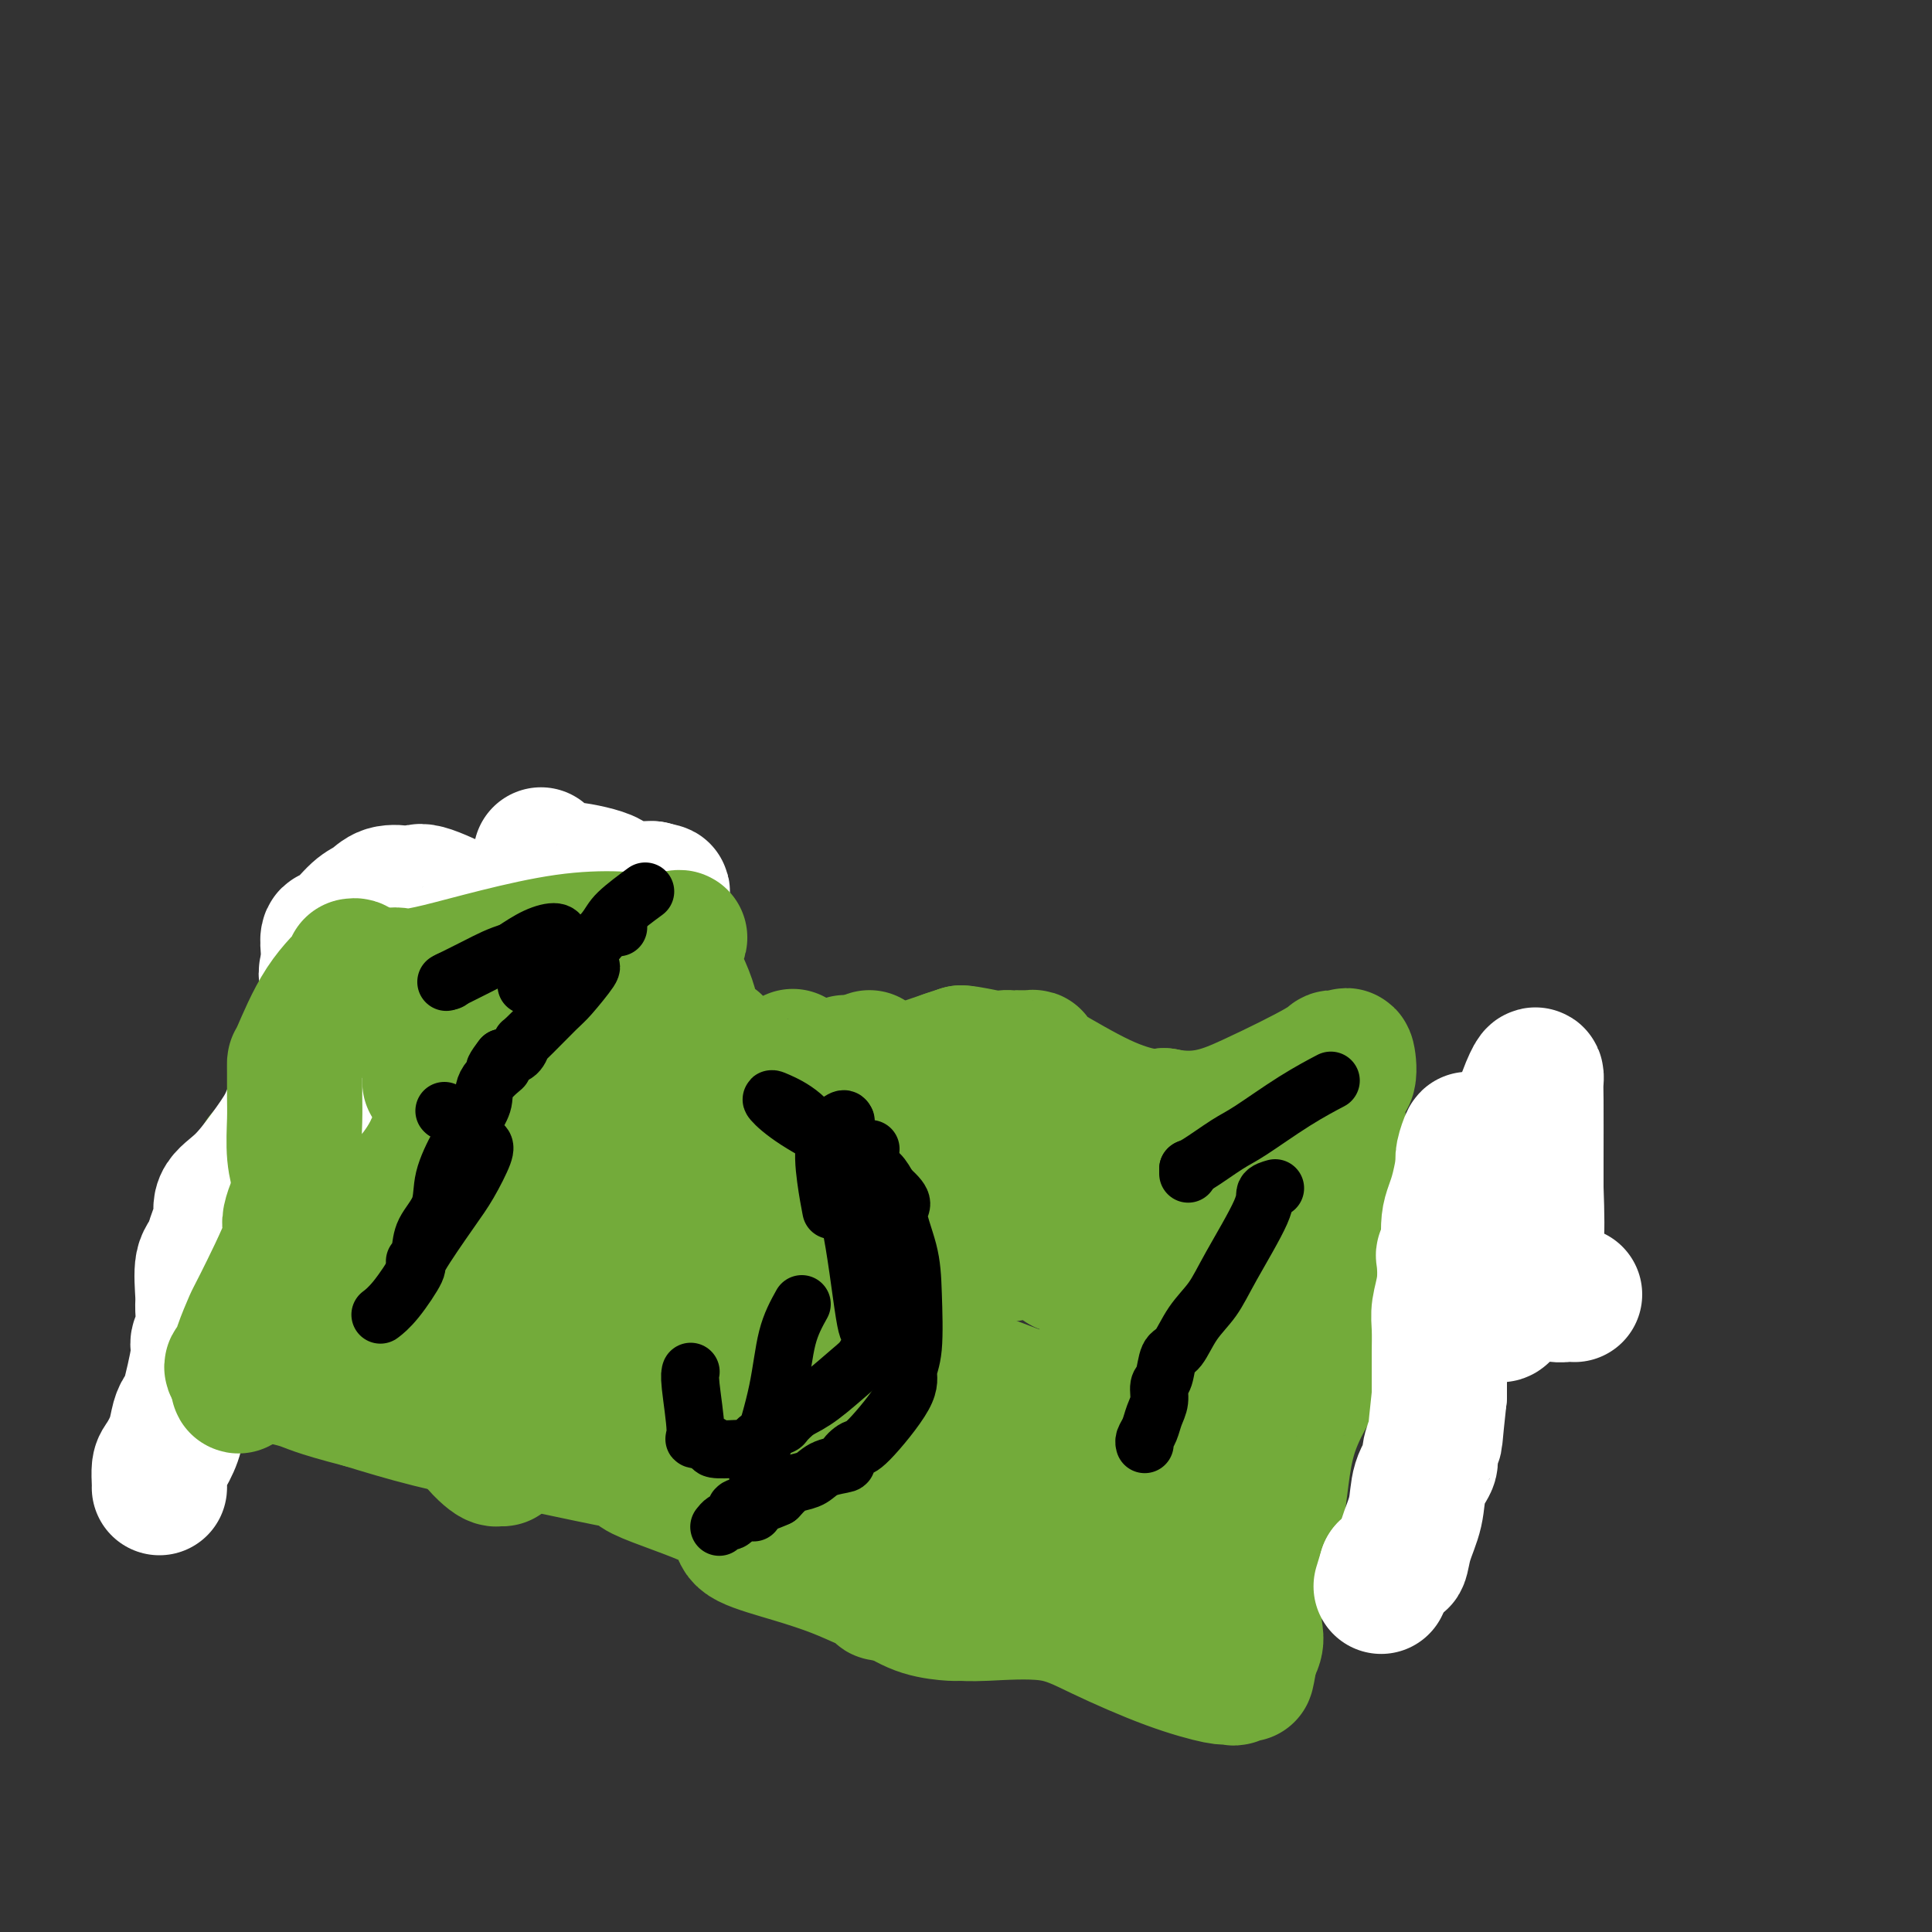 <svg viewBox='0 0 400 400' version='1.1' xmlns='http://www.w3.org/2000/svg' xmlns:xlink='http://www.w3.org/1999/xlink'><rect x="0" y="0" width="400" height="400" fill="#333333" stroke="none"/><g fill='none' stroke='#73AB3A' stroke-width='28' stroke-linecap='round' stroke-linejoin='round'><path d='M89,200c-0.373,0.121 -0.746,0.243 -1,0c-0.254,-0.243 -0.389,-0.850 -1,0c-0.611,0.850 -1.697,3.158 0,5c1.697,1.842 6.177,3.218 8,4c1.823,0.782 0.990,0.970 0,2c-0.990,1.030 -2.137,2.902 0,4c2.137,1.098 7.558,1.422 13,2c5.442,0.578 10.907,1.411 15,2c4.093,0.589 6.816,0.933 8,1c1.184,0.067 0.828,-0.142 1,0c0.172,0.142 0.871,0.636 1,1c0.129,0.364 -0.311,0.598 0,1c0.311,0.402 1.375,0.972 3,1c1.625,0.028 3.813,-0.486 6,-1'/><path d='M142,222c7.565,1.067 2.979,0.235 2,0c-0.979,-0.235 1.650,0.126 4,0c2.350,-0.126 4.420,-0.738 5,-1c0.580,-0.262 -0.329,-0.173 1,0c1.329,0.173 4.896,0.431 7,0c2.104,-0.431 2.744,-1.552 3,-2c0.256,-0.448 0.128,-0.224 0,0'/><path d='M180,219c0.000,0.000 0.100,0.100 0.1,0.1'/><path d='M175,220c-0.033,0.616 -0.066,1.232 0,2c0.066,0.768 0.230,1.688 0,2c-0.230,0.312 -0.854,0.016 0,0c0.854,-0.016 3.188,0.247 5,0c1.813,-0.247 3.104,-1.004 3,-1c-0.104,0.004 -1.605,0.770 1,0c2.605,-0.770 9.316,-3.077 12,-4c2.684,-0.923 1.342,-0.461 0,0'/><path d='M196,219c2.657,-0.770 1.300,-0.196 1,0c-0.300,0.196 0.458,0.014 1,0c0.542,-0.014 0.869,0.139 1,0c0.131,-0.139 0.065,-0.569 0,-1'/><path d='M199,218c1.656,0.072 4.296,0.751 6,1c1.704,0.249 2.471,0.066 3,0c0.529,-0.066 0.820,-0.015 1,0c0.180,0.015 0.248,-0.006 1,0c0.752,0.006 2.186,0.039 3,0c0.814,-0.039 1.008,-0.148 1,0c-0.008,0.148 -0.218,0.555 0,1c0.218,0.445 0.862,0.929 1,1c0.138,0.071 -0.231,-0.270 2,1c2.231,1.270 7.062,4.149 11,6c3.938,1.851 6.982,2.672 9,3c2.018,0.328 3.009,0.164 4,0'/><path d='M241,231c7.600,1.568 12.600,-0.512 18,-3c5.400,-2.488 11.200,-5.383 14,-7c2.800,-1.617 2.599,-1.955 3,-2c0.401,-0.045 1.404,0.203 2,0c0.596,-0.203 0.785,-0.856 1,0c0.215,0.856 0.455,3.221 0,4c-0.455,0.779 -1.607,-0.028 -2,1c-0.393,1.028 -0.029,3.892 0,7c0.029,3.108 -0.277,6.459 -1,9c-0.723,2.541 -1.861,4.270 -3,6'/><path d='M273,246c-0.823,4.815 0.121,3.352 0,4c-0.121,0.648 -1.307,3.408 -2,6c-0.693,2.592 -0.893,5.017 -1,7c-0.107,1.983 -0.119,3.526 0,5c0.119,1.474 0.370,2.881 1,4c0.630,1.119 1.638,1.952 2,2c0.362,0.048 0.076,-0.688 0,0c-0.076,0.688 0.057,2.800 0,5c-0.057,2.200 -0.304,4.489 0,5c0.304,0.511 1.158,-0.754 0,1c-1.158,1.754 -4.327,6.528 -6,12c-1.673,5.472 -1.851,11.642 -3,18c-1.149,6.358 -3.271,12.904 -4,17c-0.729,4.096 -0.065,5.742 0,7c0.065,1.258 -0.467,2.129 -1,3'/><path d='M259,342c-1.355,7.520 -0.742,3.821 -1,3c-0.258,-0.821 -1.387,1.238 -2,2c-0.613,0.762 -0.709,0.228 -1,0c-0.291,-0.228 -0.776,-0.149 -1,0c-0.224,0.149 -0.188,0.369 -2,0c-1.812,-0.369 -5.473,-1.329 -10,-3c-4.527,-1.671 -9.920,-4.055 -14,-6c-4.080,-1.945 -6.848,-3.451 -11,-4c-4.152,-0.549 -9.687,-0.142 -13,0c-3.313,0.142 -4.403,0.017 -5,0c-0.597,-0.017 -0.699,0.072 -2,0c-1.301,-0.072 -3.800,-0.306 -6,-1c-2.200,-0.694 -4.100,-1.847 -6,-3'/><path d='M185,330c-5.019,-0.536 -1.566,0.124 -1,0c0.566,-0.124 -1.756,-1.032 -4,-2c-2.244,-0.968 -4.409,-1.996 -7,-3c-2.591,-1.004 -5.609,-1.985 -9,-3c-3.391,-1.015 -7.157,-2.066 -9,-3c-1.843,-0.934 -1.765,-1.753 -2,-3c-0.235,-1.247 -0.783,-2.922 -5,-5c-4.217,-2.078 -12.104,-4.557 -15,-6c-2.896,-1.443 -0.801,-1.848 0,-2c0.801,-0.152 0.306,-0.049 0,0c-0.306,0.049 -0.425,0.043 -1,0c-0.575,-0.043 -1.608,-0.125 -6,-1c-4.392,-0.875 -12.144,-2.543 -19,-4c-6.856,-1.457 -12.816,-2.702 -18,-4c-5.184,-1.298 -9.592,-2.649 -14,-4'/><path d='M75,290c-10.289,-2.639 -10.513,-3.235 -13,-4c-2.487,-0.765 -7.237,-1.698 -10,-2c-2.763,-0.302 -3.539,0.028 -4,0c-0.461,-0.028 -0.606,-0.412 -1,-1c-0.394,-0.588 -1.035,-1.378 -1,-2c0.035,-0.622 0.747,-1.076 2,-2c1.253,-0.924 3.047,-2.320 5,-5c1.953,-2.680 4.064,-6.645 5,-8c0.936,-1.355 0.696,-0.102 1,0c0.304,0.102 1.152,-0.949 2,-2'/><path d='M61,264c3.814,-3.261 5.849,-2.913 8,-4c2.151,-1.087 4.420,-3.608 5,-5c0.580,-1.392 -0.527,-1.655 0,-3c0.527,-1.345 2.688,-3.773 4,-5c1.312,-1.227 1.776,-1.253 2,-1c0.224,0.253 0.207,0.787 1,-1c0.793,-1.787 2.397,-5.893 4,-10'/><path d='M85,235c2.966,-6.168 4.882,-11.588 7,-16c2.118,-4.412 4.439,-7.818 6,-8c1.561,-0.182 2.364,2.859 4,2c1.636,-0.859 4.107,-5.617 6,-11c1.893,-5.383 3.208,-11.392 4,-15c0.792,-3.608 1.060,-4.817 1,-5c-0.060,-0.183 -0.447,0.658 -1,1c-0.553,0.342 -1.272,0.184 -2,1c-0.728,0.816 -1.465,2.604 -3,4c-1.535,1.396 -3.867,2.399 -5,3c-1.133,0.601 -1.066,0.801 -1,1'/><path d='M101,192c-1.306,0.991 1.429,-1.532 -1,0c-2.429,1.532 -10.023,7.121 -14,10c-3.977,2.879 -4.336,3.050 -6,5c-1.664,1.950 -4.634,5.679 -6,7c-1.366,1.321 -1.129,0.235 -1,0c0.129,-0.235 0.148,0.380 0,1c-0.148,0.620 -0.465,1.246 0,2c0.465,0.754 1.712,1.635 3,2c1.288,0.365 2.616,0.214 3,0c0.384,-0.214 -0.176,-0.490 0,1c0.176,1.490 1.088,4.745 2,8'/><path d='M81,228c1.743,7.670 2.600,19.845 5,30c2.400,10.155 6.342,18.290 8,24c1.658,5.710 1.032,8.994 2,12c0.968,3.006 3.530,5.732 5,7c1.470,1.268 1.849,1.076 2,1c0.151,-0.076 0.076,-0.038 0,0'/><path d='M104,302c1.368,-1.027 2.735,-2.055 3,-3c0.265,-0.945 -0.573,-1.808 -1,-3c-0.427,-1.192 -0.441,-2.712 0,-4c0.441,-1.288 1.339,-2.344 0,-5c-1.339,-2.656 -4.915,-6.911 -9,-11c-4.085,-4.089 -8.677,-8.013 -16,-14c-7.323,-5.987 -17.375,-14.038 -22,-18c-4.625,-3.962 -3.822,-3.836 -4,-4c-0.178,-0.164 -1.337,-0.618 0,0c1.337,0.618 5.168,2.309 9,4'/><path d='M64,244c1.902,1.051 2.158,1.678 4,2c1.842,0.322 5.271,0.339 5,0c-0.271,-0.339 -4.241,-1.033 1,0c5.241,1.033 19.692,3.793 32,5c12.308,1.207 22.474,0.860 26,2c3.526,1.140 0.411,3.769 -1,5c-1.411,1.231 -1.117,1.066 -1,1c0.117,-0.066 0.059,-0.033 0,0'/><path d='M151,255c0.000,0.111 0.000,0.222 0,0c0.000,-0.222 0.000,-0.778 0,-1c0.000,-0.222 0.000,-0.111 0,0'/><path d='M121,239c0.049,-0.378 0.098,-0.757 0,-1c-0.098,-0.243 -0.341,-0.352 -1,0c-0.659,0.352 -1.732,1.165 0,1c1.732,-0.165 6.271,-1.307 8,-1c1.729,0.307 0.649,2.062 3,2c2.351,-0.062 8.133,-1.940 15,1c6.867,2.940 14.819,10.697 20,15c5.181,4.303 7.590,5.151 10,6'/><path d='M176,262c4.603,3.067 1.111,0.234 3,0c1.889,-0.234 9.159,2.133 12,3c2.841,0.867 1.252,0.236 1,0c-0.252,-0.236 0.831,-0.078 1,0c0.169,0.078 -0.576,0.076 0,0c0.576,-0.076 2.474,-0.224 3,0c0.526,0.224 -0.319,0.822 1,0c1.319,-0.822 4.803,-3.064 8,-5c3.197,-1.936 6.106,-3.566 7,-4c0.894,-0.434 -0.227,0.328 2,-1c2.227,-1.328 7.803,-4.748 10,-6c2.197,-1.252 1.015,-0.337 1,0c-0.015,0.337 1.139,0.096 2,0c0.861,-0.096 1.431,-0.048 2,0'/><path d='M229,249c6.194,-2.925 5.178,-2.237 5,-2c-0.178,0.237 0.483,0.025 1,0c0.517,-0.025 0.889,0.139 -3,-1c-3.889,-1.139 -12.039,-3.582 -17,-5c-4.961,-1.418 -6.732,-1.813 -9,-2c-2.268,-0.187 -5.033,-0.166 -6,0c-0.967,0.166 -0.135,0.478 -1,0c-0.865,-0.478 -3.425,-1.744 -6,-3c-2.575,-1.256 -5.164,-2.502 -6,-3c-0.836,-0.498 0.082,-0.249 1,0'/><path d='M188,233c-7.358,-2.264 -2.751,-0.925 0,0c2.751,0.925 3.648,1.435 6,2c2.352,0.565 6.160,1.186 8,2c1.840,0.814 1.711,1.822 2,2c0.289,0.178 0.996,-0.474 3,-1c2.004,-0.526 5.303,-0.927 7,-1c1.697,-0.073 1.790,0.181 3,0c1.210,-0.181 3.537,-0.796 3,-1c-0.537,-0.204 -3.940,0.004 0,0c3.940,-0.004 15.221,-0.219 25,1c9.779,1.219 18.054,3.873 24,6c5.946,2.127 9.562,3.726 17,7c7.438,3.274 18.696,8.221 24,11c5.304,2.779 4.652,3.389 4,4'/><path d='M314,265c6.976,4.083 1.915,3.290 0,3c-1.915,-0.290 -0.684,-0.078 0,0c0.684,0.078 0.821,0.021 -1,0c-1.821,-0.021 -5.599,-0.006 -10,0c-4.401,0.006 -9.423,0.001 -12,0c-2.577,-0.001 -2.707,-0.000 -4,0c-1.293,0.000 -3.749,0.000 -5,0c-1.251,-0.000 -1.297,-0.000 -2,0c-0.703,0.000 -2.061,0.000 -3,0c-0.939,-0.000 -1.458,-0.000 -4,0c-2.542,0.000 -7.108,0.000 -9,0c-1.892,-0.000 -1.112,-0.000 -1,0c0.112,0.000 -0.444,0.000 -1,0'/><path d='M262,268c-8.074,-2.055 -2.258,-7.191 0,-9c2.258,-1.809 0.959,-0.290 0,0c-0.959,0.290 -1.576,-0.648 -2,-1c-0.424,-0.352 -0.654,-0.118 -1,0c-0.346,0.118 -0.808,0.120 -1,0c-0.192,-0.120 -0.114,-0.363 -1,0c-0.886,0.363 -2.735,1.333 -4,3c-1.265,1.667 -1.947,4.030 -2,5c-0.053,0.970 0.523,0.546 0,1c-0.523,0.454 -2.144,1.787 -3,3c-0.856,1.213 -0.948,2.306 -1,3c-0.052,0.694 -0.066,0.990 0,1c0.066,0.010 0.210,-0.267 0,2c-0.210,2.267 -0.774,7.076 -1,9c-0.226,1.924 -0.113,0.962 0,0'/><path d='M246,285c-1.240,5.686 -0.841,7.902 -1,9c-0.159,1.098 -0.878,1.078 -1,1c-0.122,-0.078 0.352,-0.213 0,1c-0.352,1.213 -1.529,3.775 -2,5c-0.471,1.225 -0.235,1.112 0,1'/><path d='M242,302c-0.849,2.922 -0.971,1.729 -1,4c-0.029,2.271 0.036,8.008 0,12c-0.036,3.992 -0.174,6.241 0,7c0.174,0.759 0.660,0.030 1,0c0.340,-0.030 0.533,0.641 0,1c-0.533,0.359 -1.792,0.405 -4,-1c-2.208,-1.405 -5.364,-4.263 -8,-6c-2.636,-1.737 -4.753,-2.353 -6,-3c-1.247,-0.647 -1.623,-1.323 -2,-2'/><path d='M222,314c-4.168,-2.045 -5.087,-1.659 -7,-2c-1.913,-0.341 -4.820,-1.411 -6,-2c-1.180,-0.589 -0.632,-0.699 -2,-1c-1.368,-0.301 -4.651,-0.793 -7,-1c-2.349,-0.207 -3.765,-0.128 -7,-1c-3.235,-0.872 -8.288,-2.693 -10,-3c-1.712,-0.307 -0.082,0.900 -1,0c-0.918,-0.900 -4.384,-3.908 -10,-6c-5.616,-2.092 -13.383,-3.268 -17,-4c-3.617,-0.732 -3.083,-1.021 -3,-1c0.083,0.021 -0.285,0.352 -1,0c-0.715,-0.352 -1.776,-1.386 -3,-2c-1.224,-0.614 -2.612,-0.807 -4,-1'/><path d='M144,290c-15.967,-4.582 -16.885,-4.036 -20,-5c-3.115,-0.964 -8.429,-3.438 -16,-6c-7.571,-2.562 -17.401,-5.213 -22,-7c-4.599,-1.787 -3.969,-2.712 -4,-3c-0.031,-0.288 -0.723,0.061 -1,0c-0.277,-0.061 -0.138,-0.530 0,-1'/><path d='M81,268c-9.662,-3.465 -2.319,-1.129 0,0c2.319,1.129 -0.388,1.049 0,-1c0.388,-2.049 3.871,-6.067 6,-10c2.129,-3.933 2.903,-7.779 4,-11c1.097,-3.221 2.518,-5.816 3,-7c0.482,-1.184 0.027,-0.958 0,-1c-0.027,-0.042 0.374,-0.351 1,-1c0.626,-0.649 1.476,-1.636 2,-2c0.524,-0.364 0.721,-0.104 1,0c0.279,0.104 0.639,0.052 1,0'/><path d='M99,235c3.507,-5.618 3.276,-3.161 4,-2c0.724,1.161 2.405,1.028 3,0c0.595,-1.028 0.104,-2.949 4,-4c3.896,-1.051 12.178,-1.231 16,-2c3.822,-0.769 3.183,-2.129 7,-1c3.817,1.129 12.089,4.745 17,7c4.911,2.255 6.460,3.149 9,5c2.540,1.851 6.072,4.657 8,6c1.928,1.343 2.254,1.222 4,2c1.746,0.778 4.913,2.457 6,3c1.087,0.543 0.095,-0.048 1,0c0.905,0.048 3.706,0.734 5,1c1.294,0.266 1.079,0.110 1,0c-0.079,-0.110 -0.023,-0.174 0,0c0.023,0.174 0.011,0.587 0,1'/><path d='M184,251c8.057,3.882 2.700,1.086 1,0c-1.700,-1.086 0.258,-0.463 1,0c0.742,0.463 0.269,0.767 0,1c-0.269,0.233 -0.333,0.396 0,1c0.333,0.604 1.064,1.649 2,2c0.936,0.351 2.076,0.007 3,0c0.924,-0.007 1.632,0.324 3,1c1.368,0.676 3.398,1.697 5,2c1.602,0.303 2.778,-0.111 4,0c1.222,0.111 2.492,0.746 3,1c0.508,0.254 0.254,0.127 0,0'/><path d='M206,259c4.054,1.209 3.190,0.233 5,0c1.810,-0.233 6.293,0.278 8,1c1.707,0.722 0.639,1.656 1,2c0.361,0.344 2.152,0.100 4,1c1.848,0.900 3.755,2.946 5,4c1.245,1.054 1.830,1.116 2,1c0.170,-0.116 -0.073,-0.409 0,0c0.073,0.409 0.463,1.522 0,4c-0.463,2.478 -1.778,6.321 -3,9c-1.222,2.679 -2.349,4.194 -3,5c-0.651,0.806 -0.825,0.903 -1,1'/><path d='M224,287c-1.483,3.001 -1.691,3.004 -2,3c-0.309,-0.004 -0.720,-0.015 -1,0c-0.280,0.015 -0.430,0.057 -1,0c-0.570,-0.057 -1.561,-0.214 -2,0c-0.439,0.214 -0.326,0.797 -3,0c-2.674,-0.797 -8.136,-2.974 -11,-4c-2.864,-1.026 -3.129,-0.901 -4,-1c-0.871,-0.099 -2.346,-0.421 -4,-1c-1.654,-0.579 -3.487,-1.417 -4,-2c-0.513,-0.583 0.293,-0.913 -1,-1c-1.293,-0.087 -4.687,0.070 -6,0c-1.313,-0.070 -0.546,-0.365 -1,-1c-0.454,-0.635 -2.130,-1.610 -3,-2c-0.870,-0.390 -0.935,-0.195 -1,0'/><path d='M180,278c-7.015,-2.290 -7.053,-2.014 -7,-2c0.053,0.014 0.197,-0.233 -2,-1c-2.197,-0.767 -6.735,-2.054 -9,-3c-2.265,-0.946 -2.256,-1.552 -3,-2c-0.744,-0.448 -2.241,-0.739 -4,-1c-1.759,-0.261 -3.781,-0.493 -6,-1c-2.219,-0.507 -4.634,-1.288 -6,-2c-1.366,-0.712 -1.683,-1.356 -2,-2'/><path d='M141,264c-7.236,-2.396 -5.826,-1.384 -8,-2c-2.174,-0.616 -7.931,-2.858 -14,-5c-6.069,-2.142 -12.448,-4.183 -15,-5c-2.552,-0.817 -1.276,-0.408 0,0'/></g>
<g fill='none' stroke='#FFFFFF' stroke-width='28' stroke-linecap='round' stroke-linejoin='round'><path d='M326,268c-0.348,-0.069 -0.696,-0.138 -2,0c-1.304,0.138 -3.565,0.482 -6,-4c-2.435,-4.482 -5.045,-13.792 -5,-22c0.045,-8.208 2.744,-15.315 4,-18c1.256,-2.685 1.069,-0.946 1,0c-0.069,0.946 -0.018,1.101 0,4c0.018,2.899 0.005,8.543 0,12c-0.005,3.457 -0.003,4.729 0,6'/><path d='M318,246c0.212,5.801 0.244,9.304 0,11c-0.244,1.696 -0.762,1.584 -1,2c-0.238,0.416 -0.196,1.359 -1,3c-0.804,1.641 -2.453,3.981 -3,5c-0.547,1.019 0.008,0.716 0,1c-0.008,0.284 -0.579,1.153 -1,2c-0.421,0.847 -0.692,1.670 -1,2c-0.308,0.330 -0.654,0.165 -1,0'/><path d='M310,272c-1.412,0.875 -0.941,-4.438 -1,-7c-0.059,-2.562 -0.646,-2.372 -1,-3c-0.354,-0.628 -0.473,-2.075 -1,-3c-0.527,-0.925 -1.462,-1.327 -2,-2c-0.538,-0.673 -0.680,-1.618 -1,-2c-0.320,-0.382 -0.818,-0.203 -1,-1c-0.182,-0.797 -0.049,-2.570 0,-4c0.049,-1.430 0.012,-2.517 0,-3c-0.012,-0.483 0.000,-0.362 0,-1c-0.000,-0.638 -0.014,-2.036 0,-3c0.014,-0.964 0.055,-1.496 0,-2c-0.055,-0.504 -0.207,-0.982 0,-2c0.207,-1.018 0.773,-2.577 1,-3c0.227,-0.423 0.113,0.288 0,1'/><path d='M304,237c-0.173,-0.902 -1.104,5.341 -2,9c-0.896,3.659 -1.756,4.732 -2,7c-0.244,2.268 0.127,5.730 0,7c-0.127,1.270 -0.752,0.347 -1,0c-0.248,-0.347 -0.119,-0.119 0,1c0.119,1.119 0.228,3.130 0,5c-0.228,1.870 -0.793,3.598 -1,5c-0.207,1.402 -0.055,2.479 0,4c0.055,1.521 0.015,3.486 0,5c-0.015,1.514 -0.004,2.575 0,4c0.004,1.425 0.002,3.212 0,5'/><path d='M298,289c-1.086,9.921 -0.801,8.725 -1,9c-0.199,0.275 -0.883,2.022 -1,3c-0.117,0.978 0.334,1.188 0,2c-0.334,0.812 -1.451,2.226 -2,4c-0.549,1.774 -0.528,3.908 -1,6c-0.472,2.092 -1.436,4.141 -2,6c-0.564,1.859 -0.729,3.529 -1,4c-0.271,0.471 -0.650,-0.258 -1,0c-0.350,0.258 -0.671,1.502 -1,2c-0.329,0.498 -0.664,0.249 -1,0'/><path d='M287,325c-1.833,6.000 -0.917,3.000 0,0'/><path d='M112,177c0.221,0.184 0.442,0.368 1,1c0.558,0.632 1.453,1.710 2,2c0.547,0.290 0.747,-0.210 3,0c2.253,0.210 6.558,1.128 8,2c1.442,0.872 0.020,1.698 0,2c-0.020,0.302 1.362,0.081 2,0c0.638,-0.081 0.532,-0.022 1,0c0.468,0.022 1.511,0.006 2,0c0.489,-0.006 0.426,-0.002 1,0c0.574,0.002 1.787,0.001 3,0'/><path d='M135,184c3.862,0.986 2.015,-0.050 -2,3c-4.015,3.050 -10.200,10.186 -15,14c-4.800,3.814 -8.214,4.308 -10,5c-1.786,0.692 -1.943,1.584 -2,2c-0.057,0.416 -0.015,0.357 -1,0c-0.985,-0.357 -2.996,-1.013 -4,-2c-1.004,-0.987 -1.001,-2.306 -1,-3c0.001,-0.694 0.000,-0.764 0,-1c-0.000,-0.236 -0.000,-0.639 0,-1c0.000,-0.361 0.000,-0.681 0,-1'/><path d='M100,200c-0.155,-1.434 -0.042,-2.020 0,-3c0.042,-0.980 0.012,-2.353 0,-3c-0.012,-0.647 -0.006,-0.567 0,-1c0.006,-0.433 0.013,-1.380 0,-2c-0.013,-0.620 -0.046,-0.912 0,-1c0.046,-0.088 0.172,0.027 -2,-1c-2.172,-1.027 -6.640,-3.197 -9,-4c-2.360,-0.803 -2.612,-0.240 -3,0c-0.388,0.240 -0.912,0.156 -2,0c-1.088,-0.156 -2.740,-0.384 -4,0c-1.260,0.384 -2.127,1.380 -3,2c-0.873,0.620 -1.750,0.865 -3,2c-1.250,1.135 -2.871,3.160 -4,4c-1.129,0.840 -1.765,0.495 -2,1c-0.235,0.505 -0.067,1.858 0,3c0.067,1.142 0.034,2.071 0,3'/><path d='M68,200c-0.912,2.036 -0.193,1.626 0,2c0.193,0.374 -0.140,1.530 0,3c0.140,1.470 0.755,3.252 1,4c0.245,0.748 0.121,0.461 0,2c-0.121,1.539 -0.239,4.904 -1,7c-0.761,2.096 -2.166,2.922 -3,4c-0.834,1.078 -1.096,2.408 -1,3c0.096,0.592 0.551,0.448 0,1c-0.551,0.552 -2.107,1.802 -3,3c-0.893,1.198 -1.125,2.345 -2,4c-0.875,1.655 -2.395,3.818 -4,6c-1.605,2.182 -3.295,4.383 -5,6c-1.705,1.617 -3.426,2.650 -4,4c-0.574,1.350 -0.001,3.017 0,4c0.001,0.983 -0.571,1.281 -1,2c-0.429,0.719 -0.714,1.860 -1,3'/><path d='M44,258c-0.764,1.969 -1.673,2.391 -2,4c-0.327,1.609 -0.072,4.406 0,6c0.072,1.594 -0.040,1.986 0,3c0.040,1.014 0.232,2.649 0,4c-0.232,1.351 -0.889,2.419 -1,3c-0.111,0.581 0.322,0.675 0,3c-0.322,2.325 -1.399,6.882 -2,9c-0.601,2.118 -0.725,1.798 -1,2c-0.275,0.202 -0.701,0.926 -1,2c-0.299,1.074 -0.473,2.498 -1,4c-0.527,1.502 -1.409,3.082 -2,4c-0.591,0.918 -0.890,1.174 -1,2c-0.110,0.826 -0.030,2.222 0,3c0.030,0.778 0.008,0.936 0,1c-0.008,0.064 -0.004,0.032 0,0'/></g>
<g fill='none' stroke='#73AB3A' stroke-width='28' stroke-linecap='round' stroke-linejoin='round'><path d='M82,203c0.000,0.000 -1.000,-1.000 -1,-1'/><path d='M81,202c0.163,-0.191 1.071,-0.170 2,0c0.929,0.170 1.878,0.489 8,-1c6.122,-1.489 17.418,-4.785 26,-6c8.582,-1.215 14.452,-0.347 17,0c2.548,0.347 1.774,0.174 1,0'/><path d='M135,195c9.102,-1.357 4.858,-1.250 4,1c-0.858,2.250 1.669,6.641 3,10c1.331,3.359 1.467,5.685 2,7c0.533,1.315 1.462,1.621 2,2c0.538,0.379 0.683,0.833 1,1c0.317,0.167 0.805,0.048 1,0c0.195,-0.048 0.098,-0.024 0,0'/><path d='M128,212c0.083,-0.429 0.167,-0.859 0,-1c-0.167,-0.141 -0.584,0.006 -1,0c-0.416,-0.006 -0.829,-0.167 -1,0c-0.171,0.167 -0.098,0.661 0,0c0.098,-0.661 0.222,-2.476 0,-3c-0.222,-0.524 -0.791,0.244 -1,0c-0.209,-0.244 -0.060,-1.498 0,-2c0.060,-0.502 0.030,-0.251 0,0'/><path d='M73,200c0.536,-0.081 1.072,-0.162 0,1c-1.072,1.162 -3.751,3.566 -6,7c-2.249,3.434 -4.066,7.896 -5,10c-0.934,2.104 -0.983,1.849 -1,2c-0.017,0.151 -0.001,0.706 0,2c0.001,1.294 -0.014,3.326 0,5c0.014,1.674 0.056,2.990 0,5c-0.056,2.010 -0.211,4.714 0,7c0.211,2.286 0.788,4.154 1,5c0.212,0.846 0.061,0.670 0,1c-0.061,0.330 -0.030,1.165 0,2'/><path d='M62,247c0.300,3.802 0.552,0.808 0,1c-0.552,0.192 -1.906,3.570 -2,5c-0.094,1.430 1.072,0.912 0,4c-1.072,3.088 -4.383,9.783 -6,13c-1.617,3.217 -1.541,2.957 -2,4c-0.459,1.043 -1.455,3.390 -2,5c-0.545,1.610 -0.641,2.483 -1,3c-0.359,0.517 -0.981,0.678 -1,1c-0.019,0.322 0.566,0.806 1,1c0.434,0.194 0.717,0.097 1,0'/><path d='M50,284c-1.659,5.724 0.195,1.534 1,0c0.805,-1.534 0.563,-0.413 1,0c0.437,0.413 1.553,0.118 2,0c0.447,-0.118 0.223,-0.059 0,0'/><path d='M89,224c0.000,0.000 0.100,0.100 0.1,0.1'/><path d='M99,219c-0.022,0.222 -0.044,0.444 1,0c1.044,-0.444 3.156,-1.556 4,-2c0.844,-0.444 0.422,-0.222 0,0'/></g>
<g fill='none' stroke='#000000' stroke-width='12' stroke-linecap='round' stroke-linejoin='round'><path d='M180,238c0.218,-0.113 0.437,-0.225 0,0c-0.437,0.225 -1.529,0.788 -3,0c-1.471,-0.788 -3.322,-2.926 -4,-4c-0.678,-1.074 -0.182,-1.083 0,-1c0.182,0.083 0.049,0.259 0,1c-0.049,0.741 -0.013,2.046 0,3c0.013,0.954 0.004,1.558 0,2c-0.004,0.442 -0.002,0.721 0,1'/><path d='M173,240c0.059,1.171 0.206,1.099 0,1c-0.206,-0.099 -0.767,-0.224 -1,0c-0.233,0.224 -0.139,0.798 0,2c0.139,1.202 0.324,3.034 1,4c0.676,0.966 1.845,1.068 3,6c1.155,4.932 2.297,14.695 3,19c0.703,4.305 0.967,3.153 1,3c0.033,-0.153 -0.166,0.694 0,1c0.166,0.306 0.695,0.070 1,0c0.305,-0.070 0.386,0.025 0,1c-0.386,0.975 -1.237,2.828 -2,4c-0.763,1.172 -1.436,1.662 -3,3c-1.564,1.338 -4.018,3.525 -6,5c-1.982,1.475 -3.491,2.237 -5,3'/><path d='M165,292c-2.753,2.354 -2.634,2.739 -3,3c-0.366,0.261 -1.215,0.399 -2,1c-0.785,0.601 -1.507,1.664 -2,2c-0.493,0.336 -0.759,-0.054 -1,0c-0.241,0.054 -0.458,0.551 -1,1c-0.542,0.449 -1.410,0.850 -2,1c-0.590,0.150 -0.902,0.050 -1,0c-0.098,-0.050 0.017,-0.051 -1,0c-1.017,0.051 -3.166,0.155 -4,0c-0.834,-0.155 -0.353,-0.567 -1,-1c-0.647,-0.433 -2.422,-0.887 -3,-1c-0.578,-0.113 0.041,0.114 0,-2c-0.041,-2.114 -0.742,-6.569 -1,-9c-0.258,-2.431 -0.074,-2.837 0,-3c0.074,-0.163 0.037,-0.081 0,0'/><path d='M175,232c0.000,0.000 0.100,0.100 0.1,0.1'/><path d='M175,232c-0.091,-0.258 -0.182,-0.517 -1,0c-0.818,0.517 -2.364,1.809 -3,4c-0.636,2.191 -0.364,5.282 0,8c0.364,2.718 0.818,5.062 1,6c0.182,0.938 0.091,0.469 0,0'/><path d='M166,270c-1.124,2.025 -2.249,4.050 -3,7c-0.751,2.950 -1.130,6.826 -2,11c-0.870,4.174 -2.232,8.647 -3,11c-0.768,2.353 -0.942,2.587 -1,3c-0.058,0.413 -0.002,1.004 0,2c0.002,0.996 -0.052,2.397 0,3c0.052,0.603 0.210,0.409 0,1c-0.210,0.591 -0.787,1.967 -1,3c-0.213,1.033 -0.061,1.724 0,2c0.061,0.276 0.030,0.138 0,0'/><path d='M246,243c0.000,0.000 0.000,-1.000 0,-1'/><path d='M246,242c0.139,-0.166 0.487,-0.080 2,-1c1.513,-0.920 4.192,-2.845 6,-4c1.808,-1.155 2.747,-1.539 5,-3c2.253,-1.461 5.820,-4.000 9,-6c3.180,-2.000 5.971,-3.462 7,-4c1.029,-0.538 0.294,-0.154 0,0c-0.294,0.154 -0.147,0.077 0,0'/><path d='M264,246c-0.889,0.255 -1.778,0.509 -2,1c-0.222,0.491 0.222,1.217 -1,4c-1.222,2.783 -4.110,7.621 -6,11c-1.890,3.379 -2.782,5.297 -4,7c-1.218,1.703 -2.761,3.190 -4,5c-1.239,1.810 -2.173,3.944 -3,5c-0.827,1.056 -1.545,1.034 -2,2c-0.455,0.966 -0.646,2.920 -1,4c-0.354,1.080 -0.869,1.287 -1,2c-0.131,0.713 0.123,1.932 0,3c-0.123,1.068 -0.621,1.985 -1,3c-0.379,1.015 -0.638,2.128 -1,3c-0.362,0.872 -0.828,1.504 -1,2c-0.172,0.496 -0.049,0.856 0,1c0.049,0.144 0.025,0.072 0,0'/><path d='M92,230c0.000,0.000 0.100,0.100 0.1,0.1'/><path d='M118,201c2.768,-3.048 5.536,-6.095 7,-8c1.464,-1.905 1.625,-2.667 3,-4c1.375,-1.333 3.964,-3.238 5,-4c1.036,-0.762 0.518,-0.381 0,0'/><path d='M100,237c0.267,0.278 0.534,0.556 0,2c-0.534,1.444 -1.868,4.053 -3,6c-1.132,1.947 -2.062,3.233 -4,6c-1.938,2.767 -4.884,7.015 -6,9c-1.116,1.985 -0.402,1.707 -1,3c-0.598,1.293 -2.507,4.156 -4,6c-1.493,1.844 -2.569,2.670 -3,3c-0.431,0.330 -0.215,0.165 0,0'/><path d='M128,192c-0.288,-0.006 -0.576,-0.012 -1,0c-0.424,0.012 -0.986,0.041 -2,1c-1.014,0.959 -2.482,2.849 -3,4c-0.518,1.151 -0.088,1.564 0,2c0.088,0.436 -0.166,0.895 0,1c0.166,0.105 0.753,-0.146 0,1c-0.753,1.146 -2.844,3.687 -4,5c-1.156,1.313 -1.376,1.399 -3,3c-1.624,1.601 -4.652,4.718 -6,6c-1.348,1.282 -1.017,0.730 -1,1c0.017,0.270 -0.281,1.363 -1,2c-0.719,0.637 -1.860,0.819 -3,1'/><path d='M104,219c-3.541,4.500 -0.393,2.248 0,2c0.393,-0.248 -1.969,1.506 -3,3c-1.031,1.494 -0.732,2.727 -1,4c-0.268,1.273 -1.101,2.587 -2,4c-0.899,1.413 -1.862,2.924 -3,5c-1.138,2.076 -2.452,4.718 -3,7c-0.548,2.282 -0.329,4.205 -1,6c-0.671,1.795 -2.231,3.460 -3,5c-0.769,1.540 -0.745,2.953 -1,4c-0.255,1.047 -0.787,1.728 -1,2c-0.213,0.272 -0.106,0.136 0,0'/><path d='M117,200c-0.002,-0.341 -0.004,-0.683 0,-1c0.004,-0.317 0.015,-0.610 0,-1c-0.015,-0.390 -0.056,-0.878 0,-1c0.056,-0.122 0.207,0.121 0,0c-0.207,-0.121 -0.774,-0.606 -1,-1c-0.226,-0.394 -0.113,-0.697 0,-1'/><path d='M116,195c-0.142,-0.933 0.003,-0.766 0,-1c-0.003,-0.234 -0.155,-0.871 -1,-1c-0.845,-0.129 -2.384,0.249 -4,1c-1.616,0.751 -3.308,1.876 -5,3'/><path d='M106,197c-2.774,0.810 -4.708,1.833 -7,3c-2.292,1.167 -4.940,2.476 -6,3c-1.060,0.524 -0.530,0.262 0,0'/><path d='M93,203c0.000,0.000 0.100,0.100 0.1,0.1'/><path d='M109,204c0.417,-0.417 0.833,-0.833 1,-1c0.167,-0.167 0.083,-0.083 0,0'/><path d='M175,237c0.445,0.449 0.890,0.897 -1,0c-1.890,-0.897 -6.116,-3.141 -9,-5c-2.884,-1.859 -4.425,-3.334 -5,-4c-0.575,-0.666 -0.184,-0.522 1,0c1.184,0.522 3.160,1.423 5,3c1.840,1.577 3.543,3.829 5,5c1.457,1.171 2.669,1.262 4,2c1.331,0.738 2.781,2.122 4,3c1.219,0.878 2.205,1.251 3,2c0.795,0.749 1.397,1.875 2,3'/><path d='M184,246c4.059,3.535 2.208,3.372 2,5c-0.208,1.628 1.229,5.045 2,8c0.771,2.955 0.876,5.447 1,9c0.124,3.553 0.266,8.166 0,11c-0.266,2.834 -0.941,3.891 -1,5c-0.059,1.109 0.499,2.272 -1,5c-1.499,2.728 -5.055,7.020 -7,9c-1.945,1.980 -2.277,1.647 -3,2c-0.723,0.353 -1.835,1.390 -2,2c-0.165,0.610 0.619,0.793 0,1c-0.619,0.207 -2.641,0.440 -4,1c-1.359,0.560 -2.055,1.449 -3,2c-0.945,0.551 -2.139,0.764 -3,1c-0.861,0.236 -1.389,0.496 -2,1c-0.611,0.504 -1.306,1.252 -2,2'/><path d='M161,310c-4.704,2.205 -6.963,1.719 -8,2c-1.037,0.281 -0.853,1.329 -1,2c-0.147,0.671 -0.627,0.963 -1,1c-0.373,0.037 -0.639,-0.182 -1,0c-0.361,0.182 -0.817,0.766 -1,1c-0.183,0.234 -0.091,0.117 0,0'/></g>
</svg>